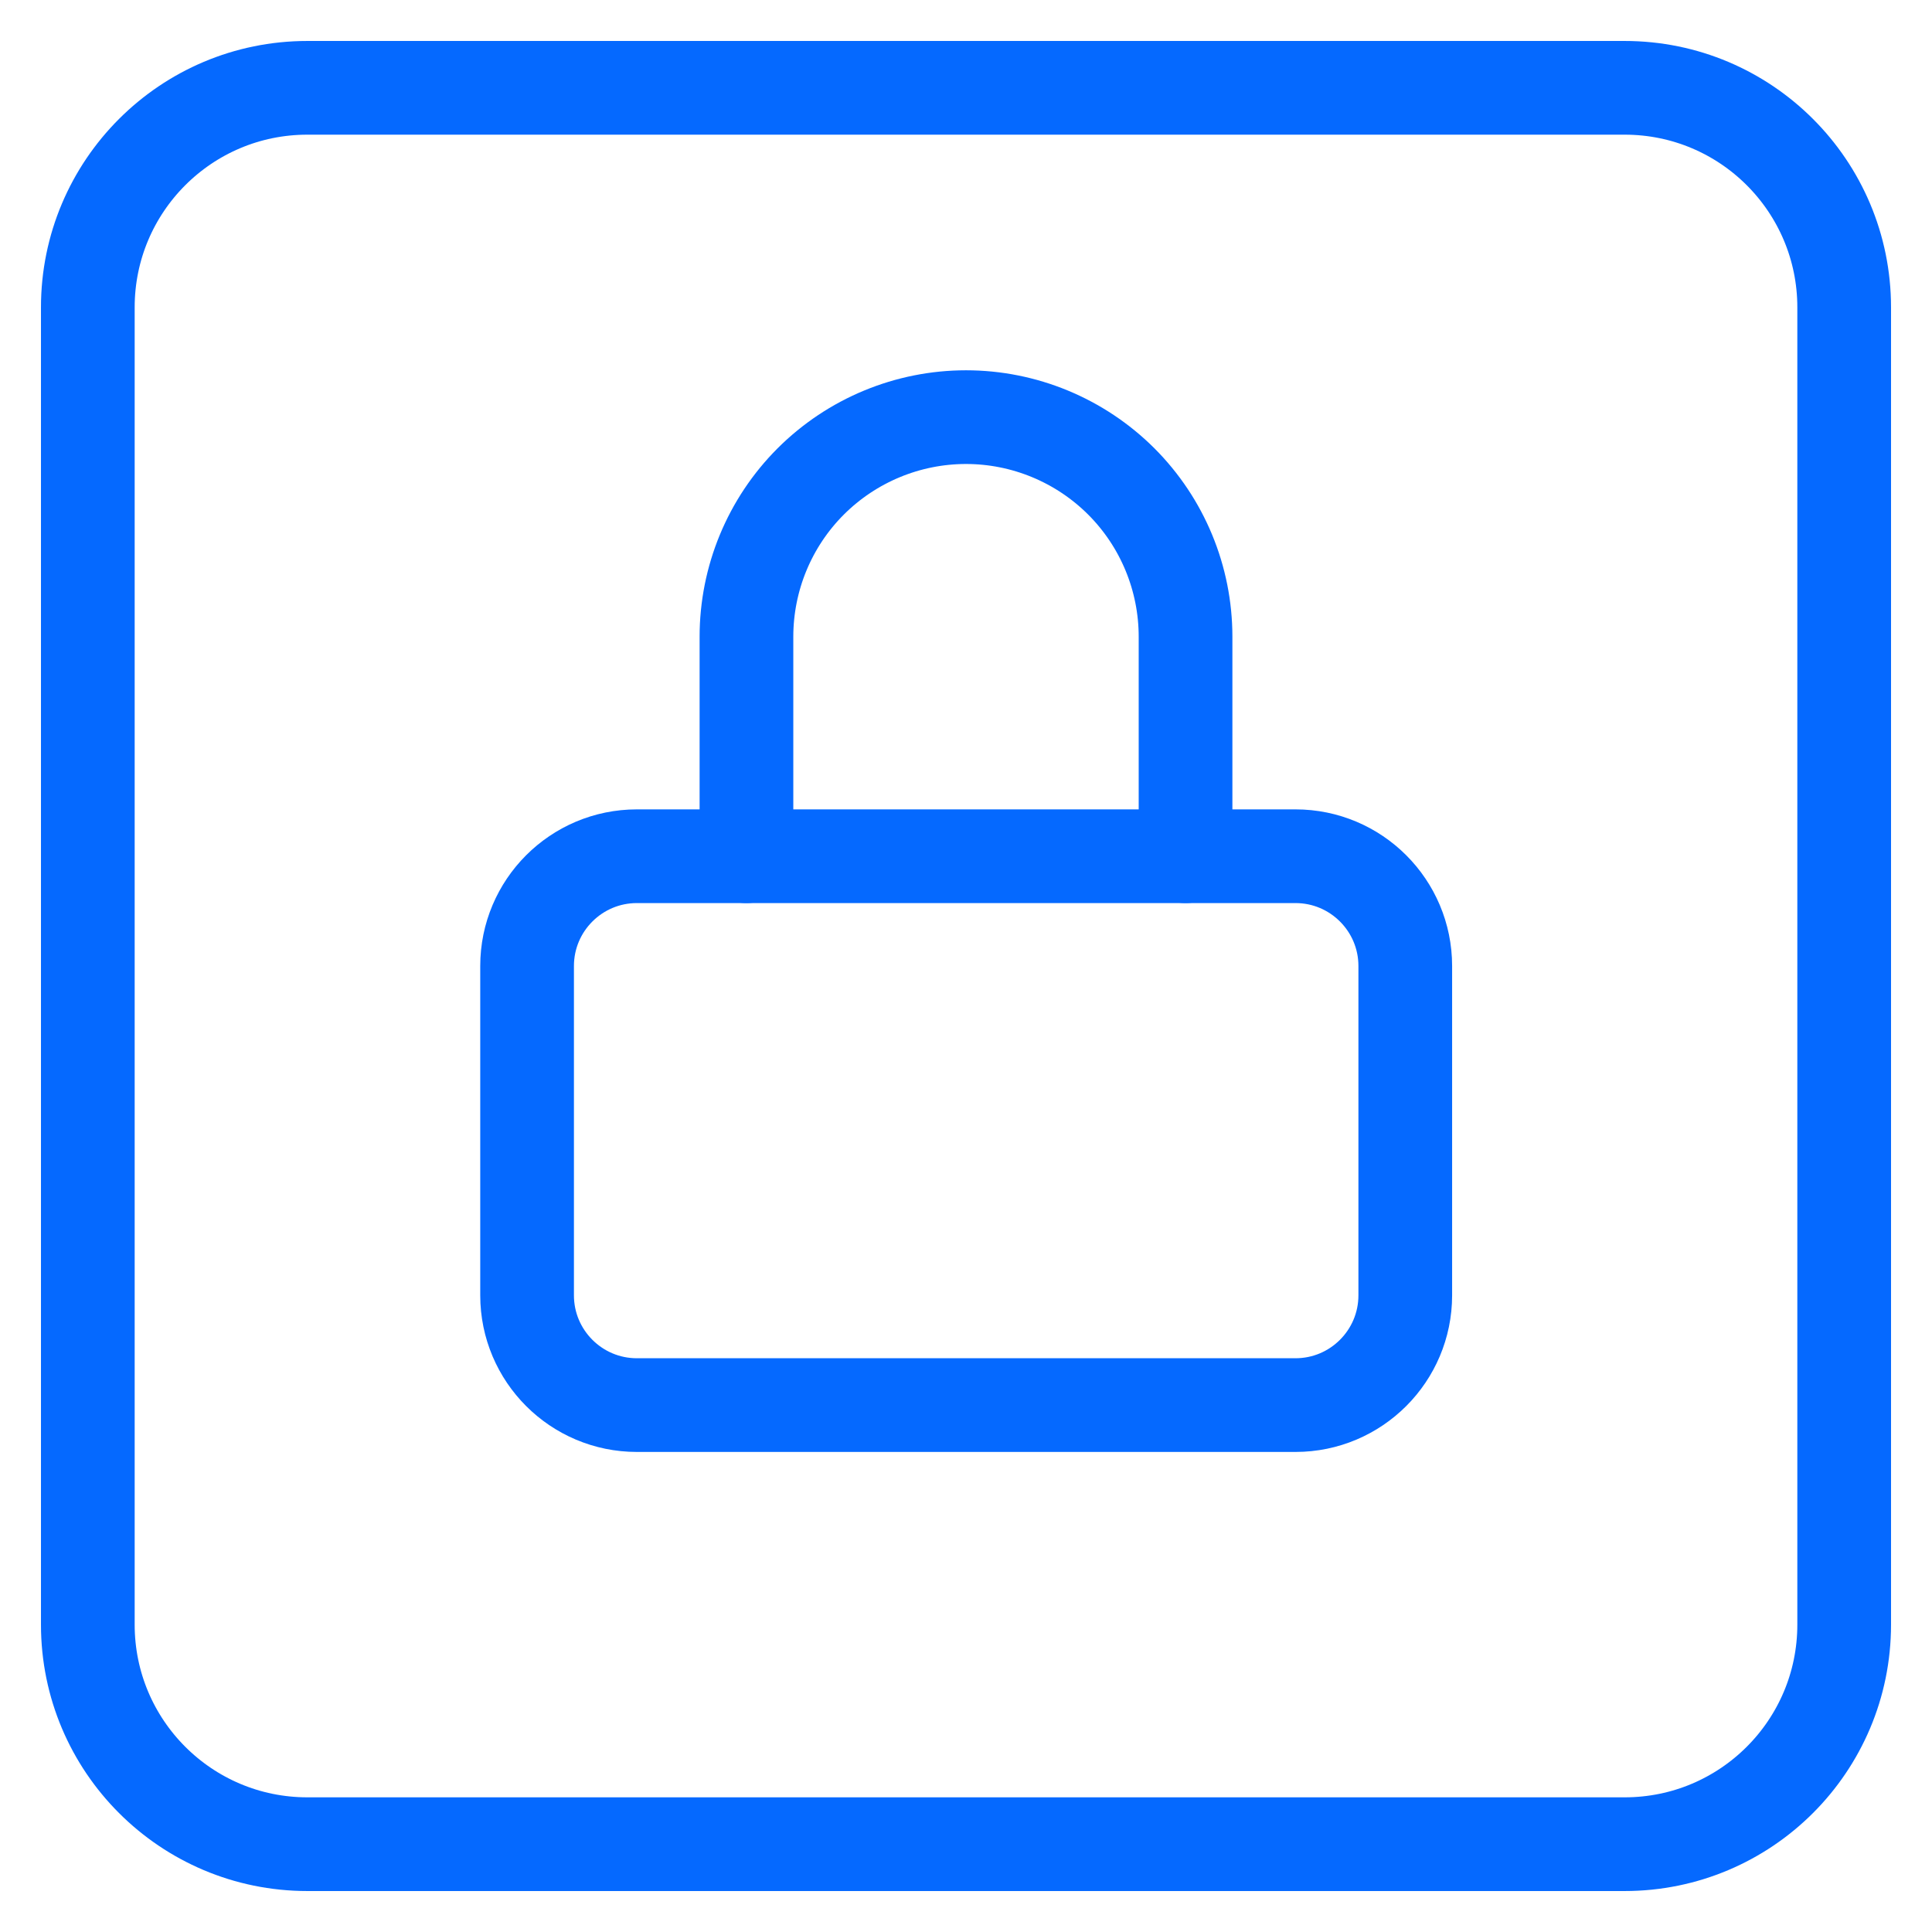 <svg width="22" height="22" viewBox="0 0 22 22" fill="none" xmlns="http://www.w3.org/2000/svg">
<path d="M14.752 9.75L7.252 9.75C6.562 9.75 6.002 10.31 6.002 11L6.002 14.75C6.002 15.44 6.562 16 7.252 16L14.752 16C15.442 16 16.002 15.44 16.002 14.75V11C16.002 10.31 15.442 9.75 14.752 9.75Z" stroke="#0569FF" stroke-width="1.067" stroke-linecap="round" stroke-linejoin="round"/>
<path d="M8.5 9.75V7.25C8.5 6.587 8.763 5.951 9.232 5.482C9.701 5.014 10.337 4.75 11 4.75C11.663 4.75 12.299 5.014 12.768 5.482C13.237 5.951 13.5 6.587 13.5 7.25V9.75" stroke="#0569FF" stroke-width="1.067" stroke-linecap="round" stroke-linejoin="round"/>
<path d="M18.5 1L3.5 1C2.119 1 1 2.119 1 3.5L1 18.5C1 19.881 2.119 21 3.5 21L18.5 21C19.881 21 21 19.881 21 18.5L21 3.5C21 2.119 19.881 1 18.5 1Z" stroke="#0569FF" stroke-width="1.067" stroke-linecap="round" stroke-linejoin="round"/>
</svg>

